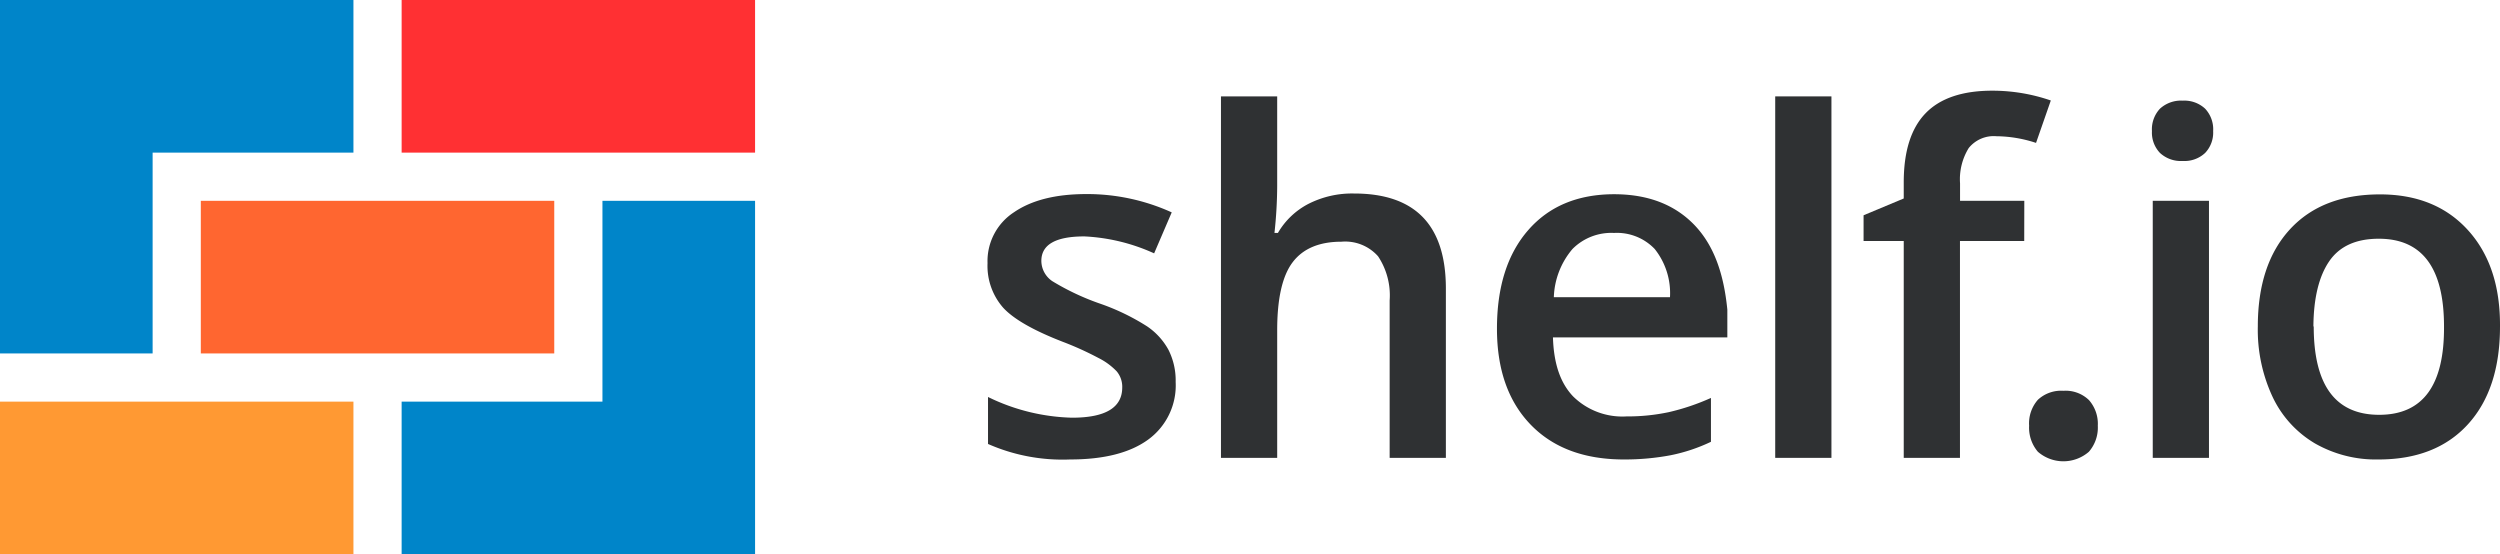 <svg id="Layer_1" data-name="Layer 1" xmlns="http://www.w3.org/2000/svg" viewBox="0 0 311.23 69"><defs><style>.cls-1{fill:#2f3133;}.cls-2{fill:#ff3033;}.cls-3{fill:#f93;}.cls-4{fill:#0085c9;}.cls-5{fill:#ff6630;}</style></defs><title>shelf_aligned</title><path class="cls-1" d="M156.36,57.55a8.34,8.34,0,0,1-3.4,7.16q-3.4,2.49-9.74,2.49A23,23,0,0,1,133,65.27V59.42A25.11,25.11,0,0,0,143.46,62q6.25,0,6.25-3.77a3,3,0,0,0-.69-2,8.2,8.2,0,0,0-2.28-1.67,39.16,39.16,0,0,0-4.41-2q-5.5-2.13-7.45-4.26a7.89,7.89,0,0,1-1.94-5.53,7.26,7.26,0,0,1,3.3-6.35q3.3-2.26,9-2.26a25.41,25.41,0,0,1,10.63,2.28l-2.19,5.1A23.65,23.65,0,0,0,145,39.43q-5.36,0-5.36,3.05A3.07,3.07,0,0,0,141,45a30.75,30.75,0,0,0,6.09,2.85,27.87,27.87,0,0,1,5.73,2.79,8.37,8.37,0,0,1,2.65,2.92A8.46,8.46,0,0,1,156.36,57.55Z" transform="translate(-10 -10)"/><path class="cls-1" d="M190,67h-7V47.41a8.78,8.78,0,0,0-1.44-5.5A5.46,5.46,0,0,0,177,40.09q-4.13,0-6.07,2.55T169,51.18V67h-7V22h7V33.07a55.33,55.33,0,0,1-.34,5.93h.43a9.4,9.4,0,0,1,3.8-3.62,12,12,0,0,1,5.68-1.29Q190,34.09,190,45.93Z" transform="translate(-10 -10)"/><path class="cls-1" d="M212.17,67.2q-7.43,0-11.62-4.34t-4.19-11.94q0-7.81,3.89-12.27t10.69-4.47q6.31,0,10,3.83c2.44,2.55,3.66,6.07,4.1,10.54V52H203.33c.1,3.31.93,5.69,2.51,7.35a8.73,8.73,0,0,0,6.65,2.49,24.56,24.56,0,0,0,5.26-.53A28.31,28.31,0,0,0,223,59.54V65a21.35,21.35,0,0,1-5,1.67A30.68,30.68,0,0,1,212.17,67.2ZM210.93,39a6.8,6.8,0,0,0-5.17,2,9.75,9.75,0,0,0-2.32,6H217.9a8.82,8.82,0,0,0-1.9-6A6.5,6.5,0,0,0,210.93,39Z" transform="translate(-10 -10)"/><path class="cls-1" d="M238,67h-7V22h7Z" transform="translate(-10 -10)"/><path class="cls-1" d="M262,40h-8V67h-7V40h-5V36.8l5-2.09v-2q0-5.81,2.73-8.62t8.34-2.8a22.25,22.25,0,0,1,7.24,1.22l-1.84,5.28a16.09,16.09,0,0,0-4.92-.83,4,4,0,0,0-3.46,1.47,7.4,7.4,0,0,0-1.08,4.4V35h8Z" transform="translate(-10 -10)"/><path class="cls-1" d="M262.61,63a4.44,4.44,0,0,1,1.09-3.23,4.23,4.23,0,0,1,3.17-1.12,4.17,4.17,0,0,1,3.2,1.17A4.47,4.47,0,0,1,271.16,63a4.58,4.58,0,0,1-1.11,3.24,4.84,4.84,0,0,1-6.35,0A4.61,4.61,0,0,1,262.61,63Z" transform="translate(-10 -10)"/><path class="cls-1" d="M277.9,26.32a3.75,3.75,0,0,1,1-2.79,3.87,3.87,0,0,1,2.84-1,3.79,3.79,0,0,1,2.78,1,3.75,3.75,0,0,1,1,2.79,3.67,3.67,0,0,1-1,2.72,3.75,3.75,0,0,1-2.78,1,3.84,3.84,0,0,1-2.84-1A3.67,3.67,0,0,1,277.9,26.32ZM285,67h-7V35h7Z" transform="translate(-10 -10)"/><path class="cls-1" d="M321.23,50.64q0,7.81-4,12.19T306.08,67.2a15.27,15.27,0,0,1-7.89-2,13.31,13.31,0,0,1-5.27-5.79,19.72,19.72,0,0,1-1.84-8.76q0-7.75,4-12.1t11.21-4.35q6.91,0,10.95,4.45T321.23,50.64Zm-23.19,0q0,11,8.15,11t8.07-11q0-10.92-8.12-10.92-4.26,0-6.18,2.82T298,50.64Z" transform="translate(-10 -10)"/><rect class="cls-2" x="72.5" y="-2.5" width="19" height="44" transform="translate(52.5 91.5) rotate(-90)"/><rect class="cls-3" x="22.5" y="47.5" width="19" height="44" transform="translate(-47.5 91.5) rotate(-90)"/><polygon class="cls-4" points="75 25 75 50 50 50 50 69 93.97 69 94 69 94 25 75 25"/><rect class="cls-5" x="47.5" y="22.5" width="19" height="44" transform="translate(2.5 91.5) rotate(-90)"/><polygon class="cls-4" points="44 0 0 0 0 44 19 44 19 19 44 19 44 0"/></svg>
